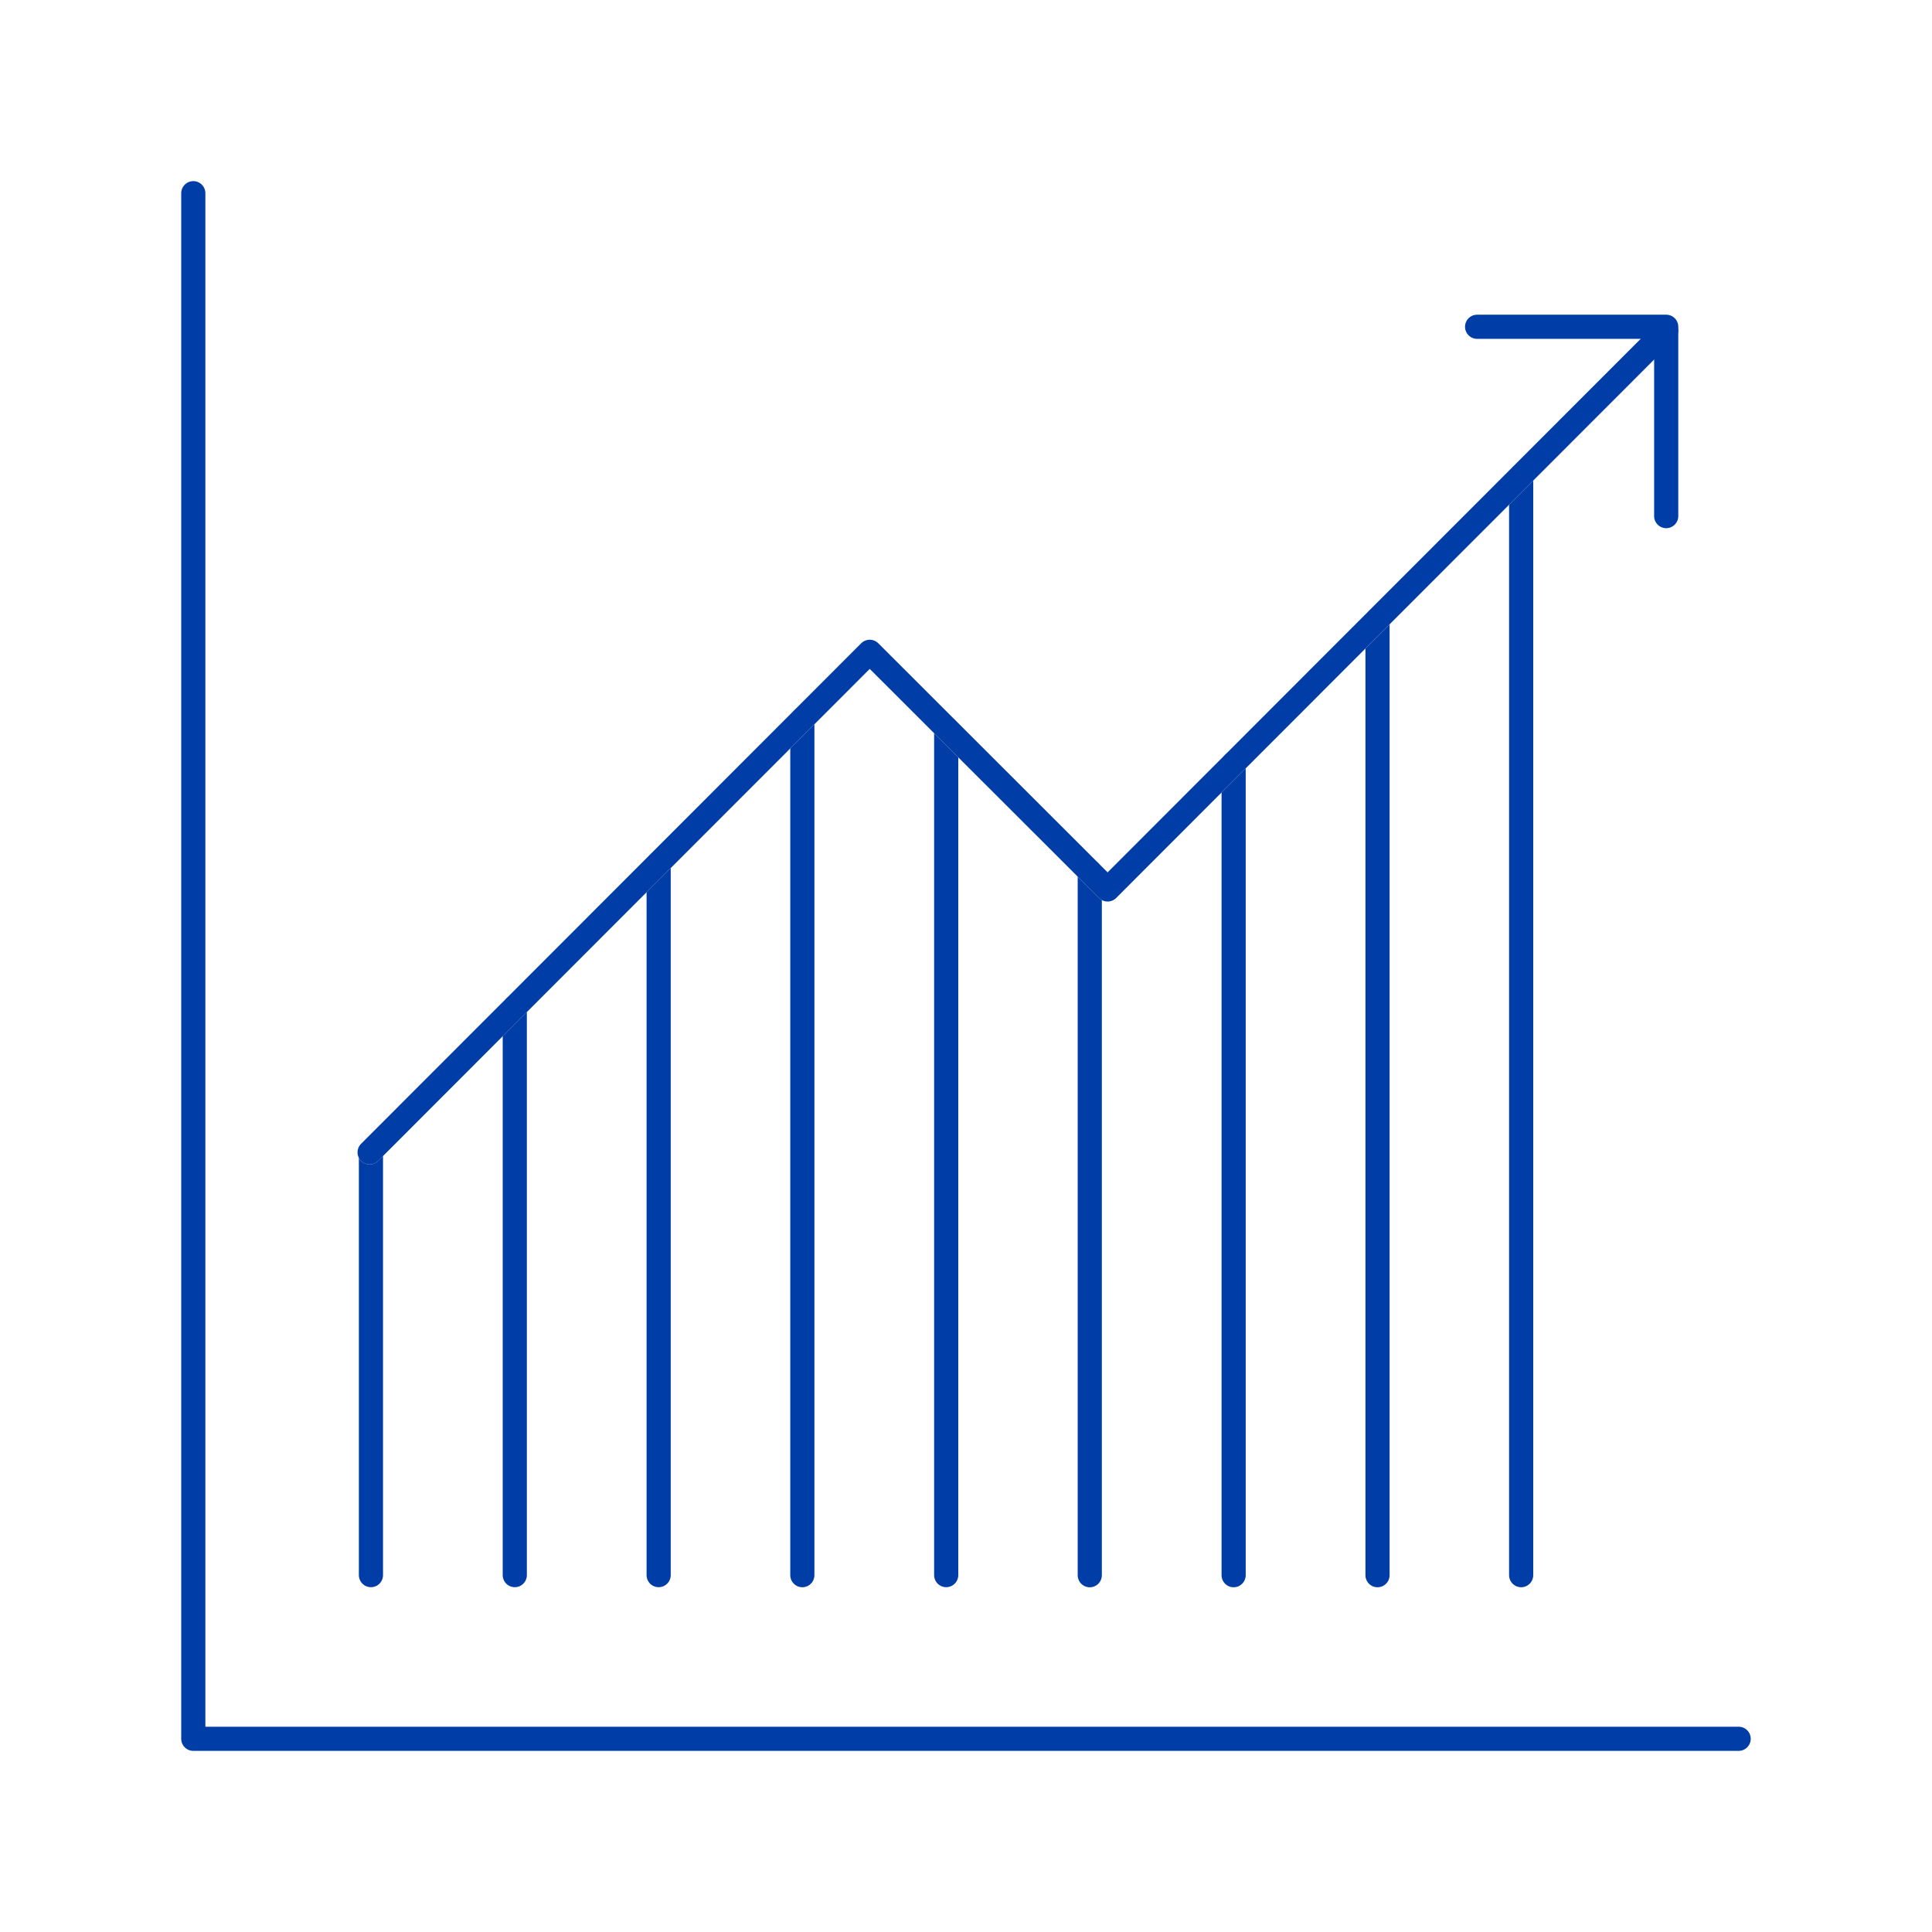 <svg width="80" height="80" fill="none" xmlns="http://www.w3.org/2000/svg"><path fill="#fff" d="M0 0h80v80H0z"/><path d="M15.36 65.222V47.715M21.316 65.222V41.703M27.273 65.222V35.746M33.223 65.224V29.78M39.18 65.222v-35.07M45.125 65.226v-29.14M51.082 65.225V31.602M57.04 65.225v-39.58M62.988 19.695v45.529" stroke="#003DA6" stroke-linecap="round" stroke-linejoin="round"/><path d="M15.305 47.716 36.014 26.99l9.85 9.84L68.99 13.685" stroke="#F5F9FF" stroke-linecap="round" stroke-linejoin="round"/><path d="M15.305 47.716 36.014 26.99l9.85 9.84L68.99 13.685" stroke="#003DA6" stroke-linecap="round" stroke-linejoin="round"/><path d="M8.004 8v64h63.99M61.164 13.531h7.83v7.84" stroke="#003DA6" stroke-linecap="round" stroke-linejoin="round"/></svg>
